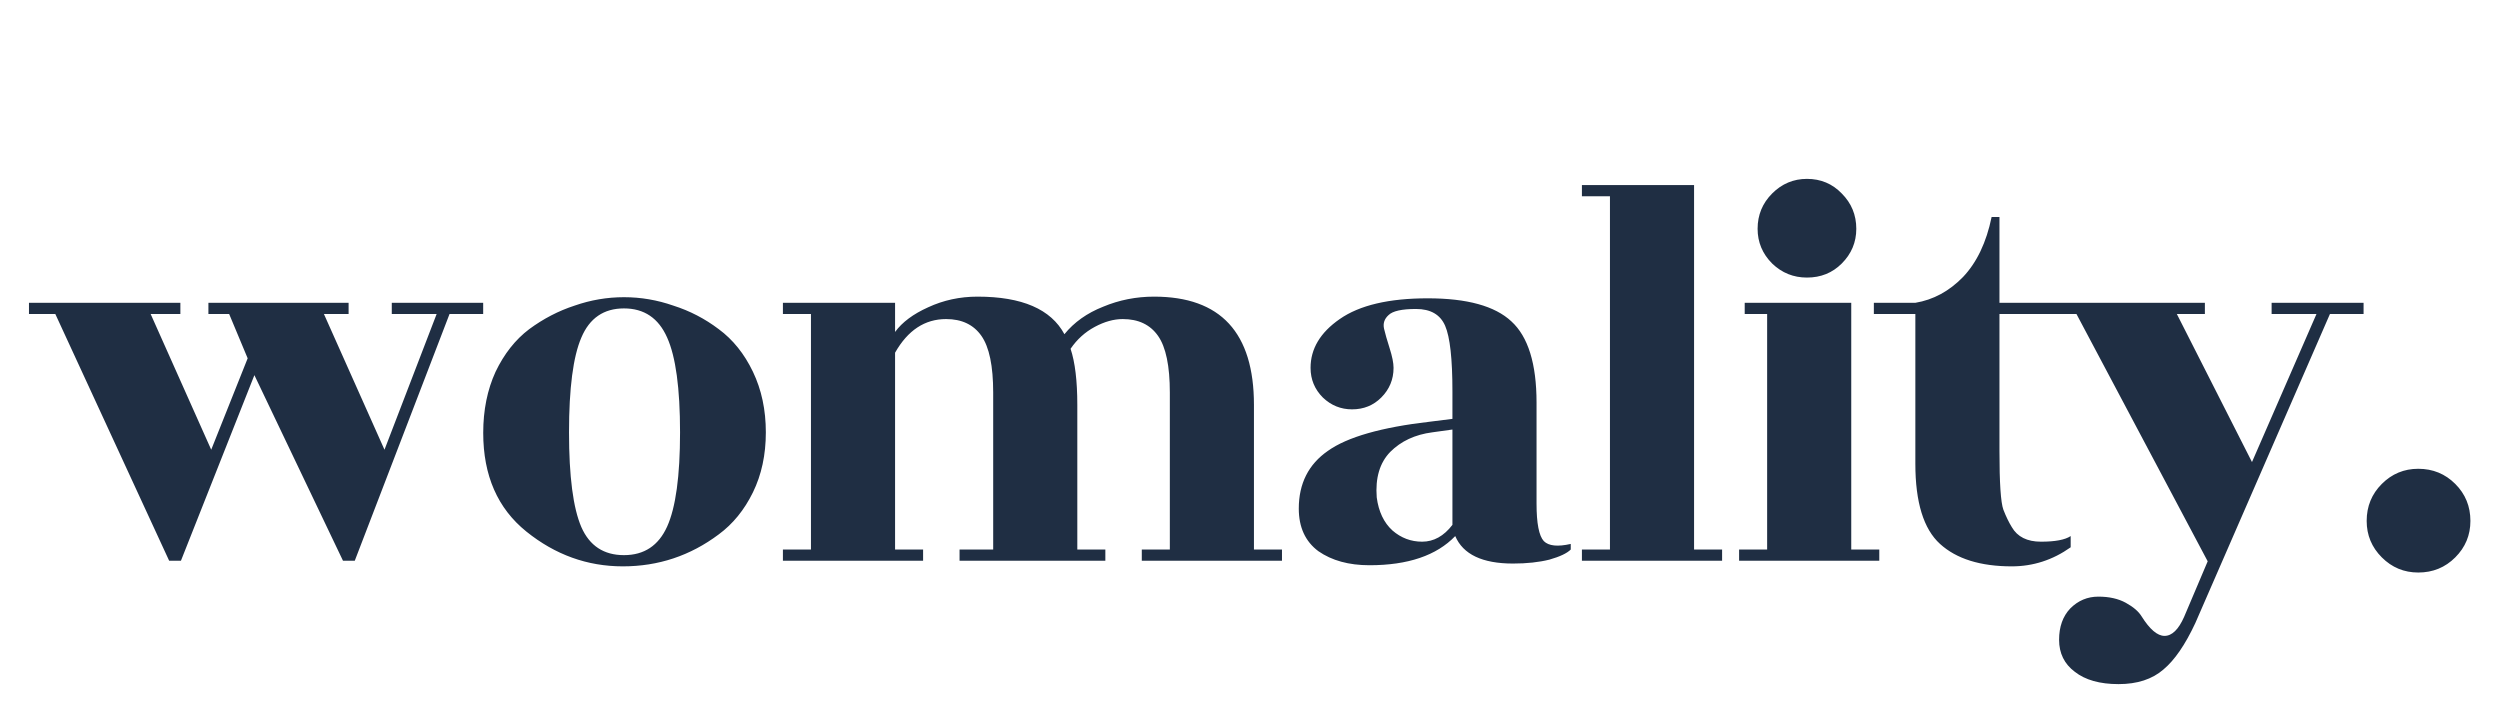 <svg width="214" height="60" viewBox="0 0 214 60" fill="none" xmlns="http://www.w3.org/2000/svg">
<g clip-path="url(#clip0_225_235)">
<path d="M2.48 26.88V25.92H15.44V26.88H12.896L18.08 38.496L21.2 30.672L19.616 26.88H17.84V25.92H29.84V26.88H27.728L32.912 38.496L37.376 26.88H33.536V25.92H41.36V26.88H38.48L30.368 48H29.36L21.776 32.112L15.488 48H14.48L4.736 26.88H2.48ZM49.764 45.12C50.468 46.72 51.684 47.52 53.412 47.52C55.14 47.52 56.372 46.704 57.108 45.072C57.844 43.44 58.212 40.752 58.212 37.008C58.212 33.232 57.844 30.528 57.108 28.896C56.372 27.232 55.14 26.4 53.412 26.4C51.684 26.4 50.468 27.232 49.764 28.896C49.06 30.528 48.708 33.232 48.708 37.008C48.708 40.784 49.06 43.488 49.764 45.12ZM53.316 48.48C50.276 48.48 47.524 47.488 45.06 45.504C42.596 43.52 41.364 40.704 41.364 37.056C41.364 35.104 41.716 33.36 42.42 31.824C43.156 30.288 44.116 29.072 45.3 28.176C46.516 27.28 47.812 26.608 49.188 26.16C50.564 25.68 51.972 25.44 53.412 25.44C54.852 25.44 56.26 25.68 57.636 26.16C59.044 26.608 60.34 27.28 61.524 28.176C62.74 29.072 63.716 30.288 64.452 31.824C65.188 33.36 65.556 35.088 65.556 37.008C65.556 38.928 65.188 40.64 64.452 42.144C63.716 43.648 62.74 44.848 61.524 45.744C59.092 47.568 56.356 48.48 53.316 48.48ZM107.338 47.04H109.738V48H97.737V47.04H100.138V33.6C100.138 31.328 99.802 29.712 99.129 28.752C98.457 27.792 97.45 27.312 96.106 27.312C95.338 27.312 94.537 27.536 93.706 27.984C92.874 28.432 92.186 29.056 91.641 29.856C92.025 31.008 92.218 32.608 92.218 34.656V47.04H94.618V48H82.138V47.04H85.017V33.6C85.017 31.328 84.681 29.712 84.01 28.752C83.338 27.792 82.329 27.312 80.986 27.312C79.162 27.312 77.706 28.272 76.618 30.192V47.04H79.017V48H67.017V47.04H69.418V26.88H67.017V25.92H76.618V28.416C77.225 27.584 78.169 26.88 79.45 26.304C80.761 25.696 82.169 25.392 83.674 25.392C87.481 25.392 89.962 26.464 91.114 28.608C91.945 27.584 93.049 26.8 94.425 26.256C95.802 25.68 97.257 25.392 98.793 25.392C104.49 25.392 107.338 28.48 107.338 34.656V47.04ZM134.456 47.04C134.136 47.36 133.528 47.648 132.632 47.904C131.736 48.128 130.696 48.24 129.512 48.24C126.888 48.24 125.24 47.456 124.568 45.888C122.968 47.552 120.52 48.384 117.224 48.384C115.464 48.384 114.008 47.984 112.856 47.184C111.736 46.352 111.176 45.136 111.176 43.536C111.176 41.392 112.008 39.744 113.672 38.592C115.336 37.408 118.248 36.576 122.408 36.096L124.328 35.856V33.504C124.328 30.72 124.12 28.848 123.704 27.888C123.288 26.928 122.456 26.448 121.208 26.448C119.992 26.448 119.208 26.624 118.856 26.976C118.504 27.296 118.376 27.68 118.472 28.128C118.568 28.544 118.728 29.104 118.952 29.808C119.176 30.512 119.288 31.072 119.288 31.488C119.288 32.48 118.936 33.328 118.232 34.032C117.56 34.704 116.728 35.04 115.736 35.04C114.776 35.04 113.944 34.704 113.24 34.032C112.536 33.328 112.184 32.48 112.184 31.488C112.184 29.856 113.016 28.464 114.68 27.312C116.376 26.128 118.888 25.536 122.216 25.536C125.576 25.536 127.96 26.192 129.368 27.504C130.808 28.816 131.528 31.136 131.528 34.464V43.104C131.528 44.8 131.736 45.872 132.152 46.32C132.568 46.736 133.336 46.816 134.456 46.56V47.04ZM117.848 42.576C118.008 43.792 118.456 44.736 119.192 45.408C119.928 46.048 120.776 46.368 121.736 46.368C122.728 46.368 123.592 45.888 124.328 44.928V36.768L122.6 37.008C121.128 37.2 119.928 37.76 119 38.688C118.104 39.616 117.72 40.912 117.848 42.576ZM145.012 47.04H147.412V48H135.412V47.04H137.812V16.8H135.412V15.84H145.012V47.04ZM158.467 47.04H160.867V48H148.867V47.04H151.267V26.88H149.347V25.92H158.467V47.04ZM158.899 19.584C158.899 20.736 158.483 21.728 157.651 22.56C156.851 23.36 155.859 23.76 154.675 23.76C153.523 23.76 152.531 23.36 151.699 22.56C150.867 21.728 150.451 20.736 150.451 19.584C150.451 18.4 150.867 17.392 151.699 16.56C152.531 15.728 153.523 15.312 154.675 15.312C155.859 15.312 156.851 15.728 157.651 16.56C158.483 17.392 158.899 18.4 158.899 19.584ZM171.154 26.88V38.592C171.154 41.344 171.266 43.024 171.49 43.632C171.714 44.208 171.954 44.704 172.21 45.12C172.69 45.952 173.522 46.368 174.706 46.368C175.922 46.368 176.77 46.208 177.25 45.888V46.848C175.714 47.936 174.034 48.48 172.21 48.48C169.522 48.48 167.474 47.84 166.066 46.56C164.658 45.28 163.954 42.992 163.954 39.696V26.88H160.402V25.92H163.954C165.49 25.664 166.85 24.928 168.034 23.712C169.218 22.464 170.034 20.752 170.482 18.576H171.154V25.92H176.722V26.88H171.154ZM187.922 53.328C187.058 55.184 186.146 56.512 185.186 57.312C184.226 58.144 182.946 58.56 181.346 58.56C179.746 58.56 178.498 58.208 177.602 57.504C176.706 56.832 176.258 55.92 176.258 54.768C176.258 53.648 176.578 52.752 177.218 52.08C177.89 51.408 178.69 51.072 179.618 51.072C180.546 51.072 181.33 51.248 181.97 51.6C182.61 51.952 183.058 52.336 183.314 52.752C184.018 53.872 184.674 54.432 185.282 54.432C185.922 54.432 186.482 53.888 186.962 52.8L188.978 48.048L177.746 26.88H175.826V25.92H188.738V26.88H186.338L192.77 39.552L198.29 26.88H194.45V25.92H202.322V26.88H199.442L187.922 53.328ZM207.003 49.008C205.787 49.008 204.747 48.576 203.883 47.712C203.019 46.848 202.587 45.808 202.587 44.592C202.587 43.344 203.019 42.288 203.883 41.424C204.747 40.56 205.787 40.128 207.003 40.128C208.251 40.128 209.307 40.56 210.171 41.424C211.035 42.288 211.467 43.344 211.467 44.592C211.467 45.808 211.035 46.848 210.171 47.712C209.307 48.576 208.251 49.008 207.003 49.008Z" fill="#1F2E43"/>
</g>
<defs>
<clipPath id="clip0_225_235">
<rect width="214" height="60" fill="white"/>
</clipPath>
</defs>
</svg>
